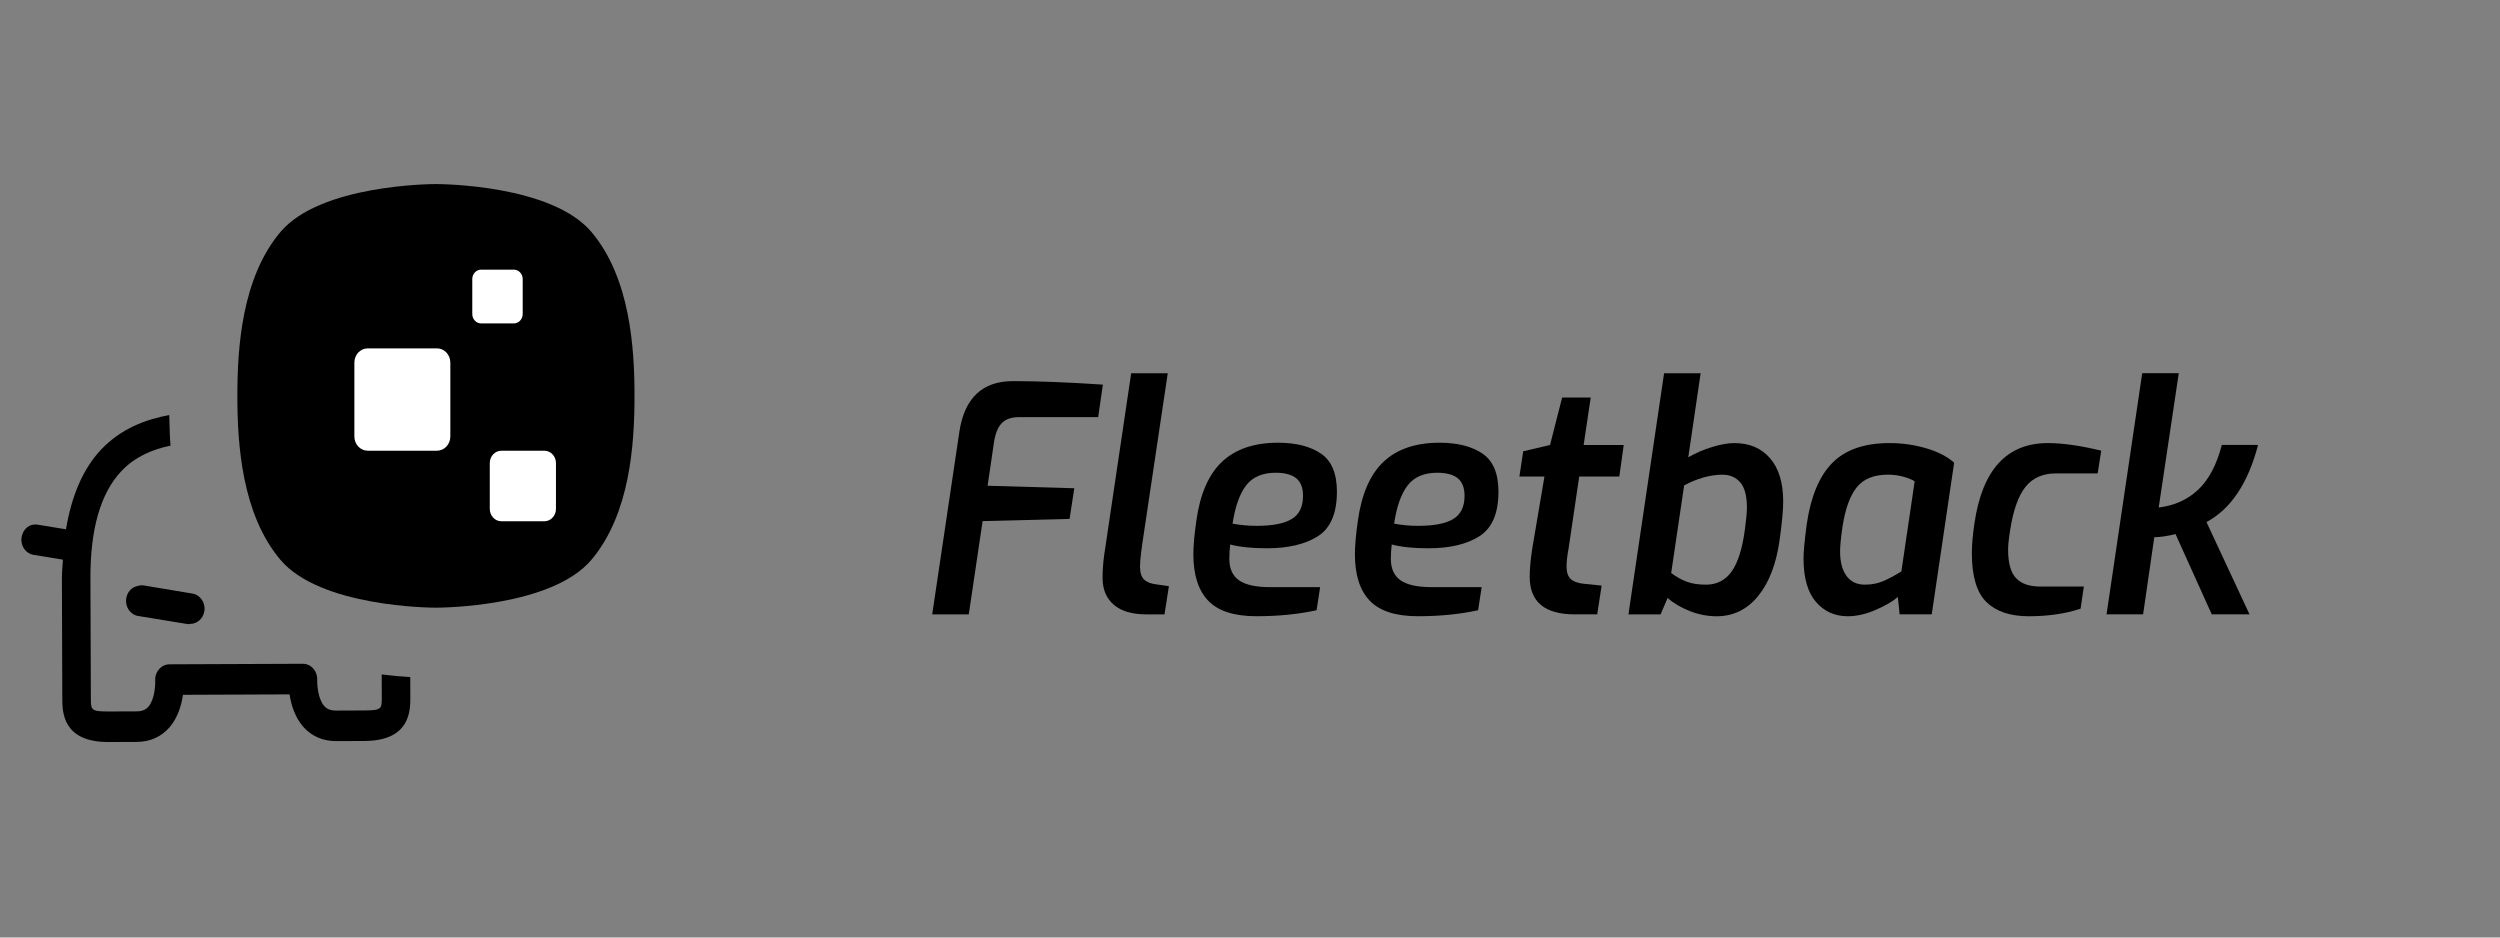 <svg width="112" height="42" viewBox="0 0 112 42" fill="none" xmlns="http://www.w3.org/2000/svg">
<rect x="0" y="0" width="112" height="42" fill="#808080" stroke="none"/>
<path fill-rule="evenodd" clip-rule="evenodd" d="M44.886 18.95C45.058 18.776 45.311 18.688 45.645 18.688H49.198L49.409 17.231C47.842 17.126 46.499 17.074 45.381 17.074C44.008 17.074 43.206 17.834 42.978 19.354L41.763 27.524H43.401L44.021 23.346L47.917 23.247L48.128 21.874L44.245 21.761L44.536 19.779C44.597 19.402 44.714 19.124 44.886 18.95Z" fill="black"/>
<path fill-rule="evenodd" clip-rule="evenodd" d="M51.251 25.959C51.133 25.841 51.073 25.65 51.073 25.386C51.073 25.225 51.088 25.025 51.119 24.784C51.15 24.543 51.169 24.395 51.178 24.338L52.315 16.721H50.677L49.462 24.905C49.418 25.235 49.396 25.566 49.396 25.896C49.396 26.405 49.563 26.804 49.897 27.092C50.232 27.38 50.717 27.524 51.35 27.524H52.169L52.367 26.263L51.799 26.179C51.553 26.151 51.37 26.078 51.251 25.959Z" fill="black"/>
<path fill-rule="evenodd" clip-rule="evenodd" d="M57.867 23.253C57.528 23.457 57.006 23.558 56.302 23.558C55.924 23.558 55.562 23.524 55.219 23.459C55.334 22.695 55.536 22.123 55.827 21.745C56.118 21.369 56.558 21.179 57.147 21.179C57.561 21.179 57.869 21.262 58.072 21.427C58.274 21.592 58.376 21.854 58.376 22.213C58.376 22.704 58.206 23.05 57.867 23.253ZM59.181 20.323C58.705 19.997 58.063 19.834 57.253 19.834C56.188 19.834 55.353 20.117 54.751 20.683C54.148 21.25 53.762 22.133 53.596 23.332C53.507 23.955 53.463 24.455 53.463 24.832C53.463 25.757 53.686 26.451 54.13 26.913C54.574 27.376 55.294 27.607 56.289 27.607C57.266 27.607 58.164 27.517 58.983 27.338L59.142 26.305H56.922C56.271 26.305 55.8 26.203 55.51 26C55.22 25.797 55.074 25.474 55.074 25.031C55.074 24.813 55.087 24.6 55.114 24.393C55.536 24.506 56.082 24.563 56.752 24.563C57.72 24.563 58.485 24.381 59.049 24.018C59.612 23.654 59.894 22.991 59.894 22.028C59.894 21.217 59.657 20.648 59.181 20.323Z" fill="black"/>
<path fill-rule="evenodd" clip-rule="evenodd" d="M65.103 23.253C64.765 23.457 64.243 23.558 63.539 23.558C63.16 23.558 62.799 23.524 62.456 23.459C62.57 22.695 62.772 22.123 63.063 21.745C63.354 21.369 63.794 21.179 64.384 21.179C64.797 21.179 65.106 21.262 65.308 21.427C65.51 21.592 65.612 21.854 65.612 22.213C65.612 22.704 65.442 23.05 65.103 23.253ZM66.418 20.323C65.942 19.997 65.299 19.834 64.49 19.834C63.425 19.834 62.59 20.117 61.987 20.683C61.384 21.25 60.999 22.133 60.832 23.332C60.743 23.955 60.7 24.455 60.7 24.832C60.7 25.757 60.922 26.451 61.367 26.913C61.811 27.376 62.531 27.607 63.525 27.607C64.503 27.607 65.401 27.517 66.219 27.338L66.379 26.305H64.159C63.507 26.305 63.036 26.203 62.746 26C62.456 25.797 62.31 25.474 62.31 25.031C62.31 24.813 62.324 24.6 62.35 24.393C62.772 24.506 63.318 24.563 63.988 24.563C64.956 24.563 65.722 24.381 66.285 24.018C66.849 23.654 67.131 22.991 67.131 22.028C67.131 21.217 66.893 20.648 66.418 20.323Z" fill="black"/>
<path fill-rule="evenodd" clip-rule="evenodd" d="M71.264 17.811H69.983L69.442 19.935L68.24 20.218L68.069 21.35H69.191L68.649 24.55C68.57 25.06 68.531 25.49 68.531 25.838C68.531 26.962 69.2 27.523 70.538 27.523H71.555L71.753 26.235L70.933 26.15C70.669 26.122 70.479 26.048 70.359 25.931C70.24 25.813 70.181 25.626 70.181 25.372C70.181 25.163 70.212 24.895 70.274 24.564L70.749 21.35H72.545L72.743 19.935H70.947L71.264 17.811Z" fill="black"/>
<path fill-rule="evenodd" clip-rule="evenodd" d="M78.17 23.729C78.055 24.589 77.857 25.214 77.576 25.605C77.294 25.998 76.911 26.193 76.427 26.193C76.092 26.193 75.804 26.149 75.562 26.059C75.32 25.969 75.089 25.839 74.869 25.669L75.449 21.747C75.722 21.597 76.008 21.479 76.308 21.393C76.607 21.308 76.893 21.266 77.166 21.266C77.501 21.266 77.767 21.381 77.965 21.613C78.163 21.844 78.262 22.22 78.262 22.738C78.262 22.956 78.231 23.286 78.17 23.729ZM77.694 19.85C77.413 19.85 77.081 19.909 76.697 20.027C76.314 20.145 75.96 20.299 75.635 20.487L76.189 16.721H74.551L72.954 27.524H74.393L74.71 26.788C74.974 27.024 75.304 27.219 75.701 27.375C76.097 27.531 76.497 27.609 76.902 27.609C77.65 27.609 78.271 27.307 78.764 26.703C79.257 26.099 79.579 25.258 79.728 24.183C79.834 23.418 79.887 22.847 79.887 22.47C79.887 21.629 79.691 20.983 79.299 20.53C78.907 20.076 78.372 19.85 77.694 19.85Z" fill="black"/>
<path fill-rule="evenodd" clip-rule="evenodd" d="M85.182 25.598C84.883 25.787 84.61 25.932 84.363 26.036C84.117 26.141 83.844 26.192 83.545 26.192C83.184 26.192 82.909 26.06 82.719 25.796C82.53 25.531 82.436 25.168 82.436 24.705C82.436 24.46 82.471 24.097 82.541 23.616C82.664 22.804 82.878 22.209 83.182 21.832C83.486 21.454 83.95 21.265 84.575 21.265C84.821 21.265 85.055 21.296 85.275 21.357C85.495 21.419 85.662 21.487 85.777 21.562L85.182 25.598ZM84.654 19.85C83.536 19.85 82.684 20.141 82.099 20.727C81.514 21.312 81.128 22.227 80.943 23.474C80.847 24.201 80.798 24.715 80.798 25.017C80.798 25.885 80.983 26.534 81.353 26.965C81.722 27.393 82.198 27.608 82.779 27.608C83.175 27.608 83.591 27.514 84.026 27.325C84.463 27.136 84.795 26.943 85.024 26.745L85.103 27.523H86.542L87.546 20.727C87.237 20.454 86.82 20.238 86.291 20.082C85.763 19.927 85.217 19.85 84.654 19.85Z" fill="black"/>
<path fill-rule="evenodd" clip-rule="evenodd" d="M88.457 23.431C88.378 23.96 88.339 24.408 88.339 24.776C88.339 25.814 88.556 26.546 88.991 26.971C89.427 27.396 90.059 27.608 90.887 27.608C91.758 27.608 92.533 27.495 93.211 27.268L93.356 26.277H91.401C90.918 26.277 90.556 26.153 90.319 25.902C90.081 25.652 89.963 25.225 89.963 24.621C89.963 24.422 89.993 24.131 90.055 23.743C90.196 22.847 90.427 22.2 90.748 21.803C91.069 21.407 91.521 21.209 92.102 21.209H93.976L94.135 20.189C93.194 19.962 92.397 19.85 91.745 19.85C89.905 19.85 88.809 21.044 88.457 23.431Z" fill="black"/>
<path fill-rule="evenodd" clip-rule="evenodd" d="M101.161 19.933H99.537C99.308 20.821 98.955 21.489 98.48 21.937C98.004 22.385 97.415 22.652 96.71 22.736L97.609 16.719H95.971L94.373 27.523H96.011L96.512 24.068C96.644 24.068 96.801 24.053 96.981 24.025C97.162 23.997 97.322 23.963 97.463 23.926L99.087 27.523H100.778L98.85 23.388C99.942 22.803 100.712 21.651 101.161 19.933Z" fill="black"/>
<path fill-rule="evenodd" clip-rule="evenodd" d="M17.1 30.215C17.572 30.272 17.999 30.312 18.38 30.333L18.382 31.234C18.385 31.819 18.39 33.188 16.325 33.196L15.056 33.201C14.472 33.204 13.967 32.985 13.597 32.574C13.206 32.132 13.04 31.558 12.973 31.108L8.196 31.127C8.132 31.58 7.971 32.154 7.583 32.597C7.216 33.014 6.716 33.235 6.132 33.237L4.859 33.242C2.798 33.25 2.793 31.88 2.791 31.297L2.773 25.893C2.772 25.704 2.786 25.532 2.8 25.358C2.807 25.264 2.815 25.17 2.82 25.073L1.5 24.857C1.152 24.801 0.911 24.452 0.966 24.079C1.02 23.708 1.314 23.442 1.697 23.507L2.956 23.712C3.205 22.219 3.714 21.012 4.518 20.154C5.412 19.203 6.52 18.79 7.583 18.594C7.586 18.683 7.588 18.772 7.59 18.86C7.598 19.216 7.606 19.572 7.64 19.963C6.836 20.131 6.043 20.458 5.425 21.12C4.508 22.098 4.044 23.704 4.051 25.889L4.07 31.291C4.072 31.799 4.073 31.877 4.854 31.874L6.127 31.869C6.429 31.867 6.568 31.752 6.644 31.665C6.928 31.347 6.964 30.688 6.953 30.485C6.943 30.297 7.007 30.114 7.128 29.978C7.247 29.843 7.417 29.762 7.59 29.761L13.569 29.737C13.743 29.737 13.914 29.816 14.033 29.951C14.155 30.086 14.218 30.269 14.212 30.456C14.202 30.66 14.242 31.316 14.529 31.634C14.605 31.72 14.745 31.835 15.051 31.834L16.32 31.829C17.105 31.826 17.105 31.747 17.104 31.24L17.1 30.215ZM5.654 26.818C5.693 26.532 5.889 26.317 6.145 26.257C6.237 26.226 6.337 26.21 6.444 26.228L8.624 26.593C8.972 26.651 9.212 27.001 9.156 27.373C9.107 27.71 8.832 27.951 8.523 27.951H8.523C8.515 27.952 8.508 27.954 8.501 27.956C8.491 27.959 8.481 27.962 8.471 27.962C8.439 27.962 8.405 27.959 8.37 27.953L6.189 27.596C5.841 27.54 5.599 27.191 5.654 26.818Z" fill="black"/>
<path fill-rule="evenodd" clip-rule="evenodd" d="M19.53 27.224C19.319 27.224 14.345 27.198 12.559 25.075C10.833 23.024 10.634 19.904 10.634 17.736C10.634 15.567 10.833 12.447 12.562 10.396C14.345 8.272 19.319 8.246 19.53 8.246C19.741 8.246 24.715 8.272 26.501 10.398C28.227 12.447 28.426 15.567 28.426 17.736C28.426 19.904 28.227 23.024 26.498 25.075C24.715 27.198 19.741 27.224 19.53 27.224Z" fill="black"/>
<path fill-rule="evenodd" clip-rule="evenodd" d="M23.417 14.066V12.503C23.417 12.269 23.239 12.08 23.02 12.08H21.554C21.335 12.08 21.158 12.269 21.158 12.503V14.066C21.158 14.3 21.335 14.489 21.554 14.489H23.02C23.239 14.489 23.417 14.3 23.417 14.066ZM24.386 20.192H22.462C22.175 20.192 21.942 20.44 21.942 20.747V22.798C21.942 23.105 22.175 23.353 22.462 23.353H24.386C24.674 23.353 24.907 23.105 24.907 22.798V20.747C24.907 20.44 24.674 20.192 24.386 20.192ZM16.474 15.607H19.577C19.907 15.607 20.175 15.893 20.175 16.245V19.554C20.175 19.906 19.907 20.192 19.577 20.192H16.474C16.144 20.192 15.876 19.906 15.876 19.554V16.245C15.876 15.893 16.144 15.607 16.474 15.607Z" fill="white"/>
</svg>
